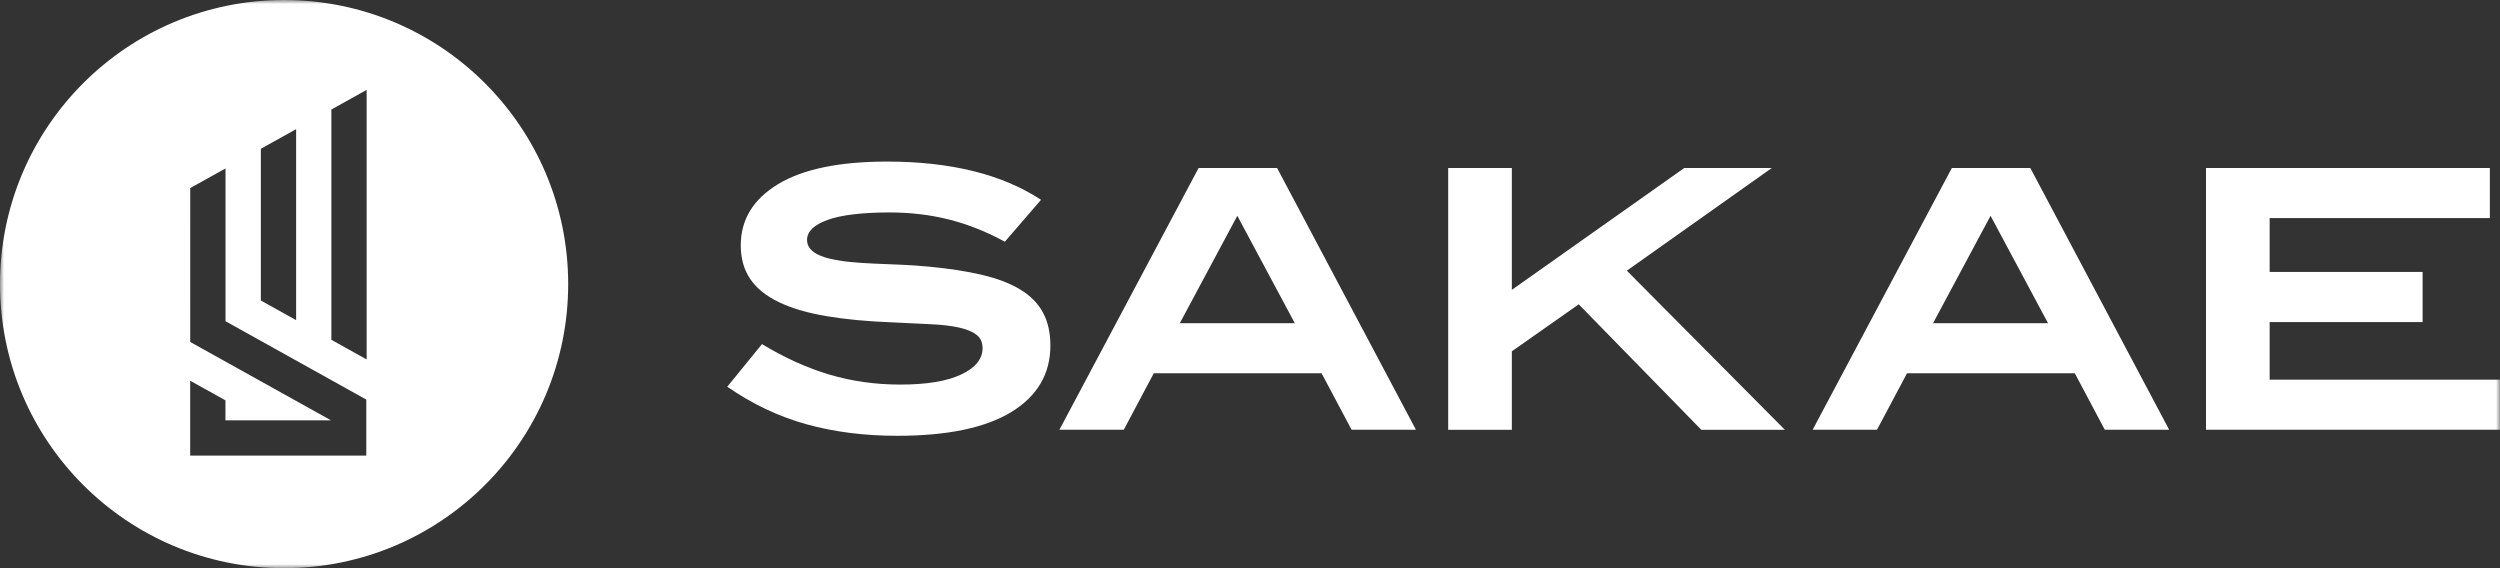 <svg width="308" height="70" viewBox="0 0 308 70" fill="none" xmlns="http://www.w3.org/2000/svg">
<rect x="0" y="0" width="308" height="70" fill="#333333" stroke="none"/>
<g clip-path="url(#clip0_983_944)">
<mask id="mask0_983_944" style="mask-type:luminance" maskUnits="userSpaceOnUse" x="0" y="0" width="308" height="70">
<path d="M308 0H0V70H308V0Z" fill="white"/>
</mask>
<g mask="url(#mask0_983_944)">
<path d="M116.89 27.038C114.573 26.46 112.153 26.173 109.631 26.173C106.246 26.173 103.698 26.475 101.989 27.083C100.285 27.693 99.428 28.517 99.428 29.555C99.428 30.654 100.363 31.426 102.235 31.872C103.005 32.049 103.837 32.185 104.728 32.273C105.619 32.362 106.579 32.428 107.603 32.473C108.627 32.519 109.71 32.564 110.855 32.607C111.996 32.652 113.191 32.731 114.442 32.851C116.964 33.089 119.164 33.429 121.033 33.876C122.902 34.318 124.461 34.919 125.712 35.676C126.958 36.434 127.884 37.379 128.492 38.506C129.102 39.635 129.408 40.985 129.408 42.559C129.408 46.061 127.806 48.794 124.606 50.753C121.407 52.71 116.718 53.69 110.54 53.69C106.502 53.69 102.774 53.218 99.357 52.269C95.943 51.32 92.688 49.78 89.6 47.645L93.877 42.391C96.669 44.086 99.448 45.339 102.207 46.157C104.972 46.971 107.864 47.38 110.894 47.38C114.163 47.38 116.675 46.967 118.426 46.134C120.176 45.305 121.052 44.22 121.052 42.885C121.052 42.171 120.8 41.621 120.296 41.236C119.792 40.851 119.064 40.552 118.115 40.345C117.166 40.138 116.005 40.001 114.639 39.943C113.274 39.882 111.731 39.808 110.009 39.719C106.863 39.602 104.115 39.341 101.769 38.94C99.422 38.539 97.472 37.961 95.917 37.204C94.357 36.449 93.191 35.5 92.418 34.356C91.647 33.212 91.263 31.84 91.263 30.236C91.263 27.059 92.793 24.545 95.857 22.688C98.921 20.835 103.393 19.907 109.273 19.907C117.144 19.907 123.473 21.476 128.254 24.616L123.798 29.779C121.512 28.532 119.209 27.619 116.89 27.038ZM166.516 52.945L162.819 45.986H142.145L138.45 52.945H130.519L147.669 20.696H157.336L174.444 52.945H166.516ZM152.438 26.585L145.355 39.816H159.52L152.438 26.585ZM209.602 52.951L194.501 37.492L186.259 43.282V52.951H178.416V20.695H186.259V35.71L207.508 20.695H218.288L200.428 33.347L219.895 52.949H209.601L209.602 52.951ZM259.312 52.947L255.616 45.987H234.945L231.245 52.947H223.318L240.468 20.698H250.135L267.242 52.947H259.312ZM245.235 26.586L238.153 39.817H252.319L245.237 26.586H245.235ZM271.778 52.947V20.695H306.75V26.866H279.621V33.502H298.465V39.676H279.621V46.773H308V52.945L271.778 52.947Z" fill="white"/>
<path d="M35 0C15.669 0 0 15.672 0 35C0 54.328 15.669 70 35 70C54.331 70 70 54.333 70 35C70 15.667 54.326 0 35 0ZM32.136 18.33C33.547 17.545 35.004 16.733 36.483 15.91V39.442L32.136 37.024V18.33ZM45.126 56.127H23.43V46.907L27.775 49.322V51.785H40.779L23.435 42.129L23.437 23.167C24.716 22.459 26.183 21.641 27.784 20.751V39.574C29.737 40.663 45.126 49.228 45.126 49.228V56.127ZM45.17 44.283L40.825 41.863V13.493C42.291 12.676 43.75 11.864 45.17 11.073V44.283Z" fill="white"/>
</g>
</g>
<defs>
<clipPath id="clip0_983_944">
<rect width="308" height="70" fill="white"/>
</clipPath>
</defs>
</svg>
